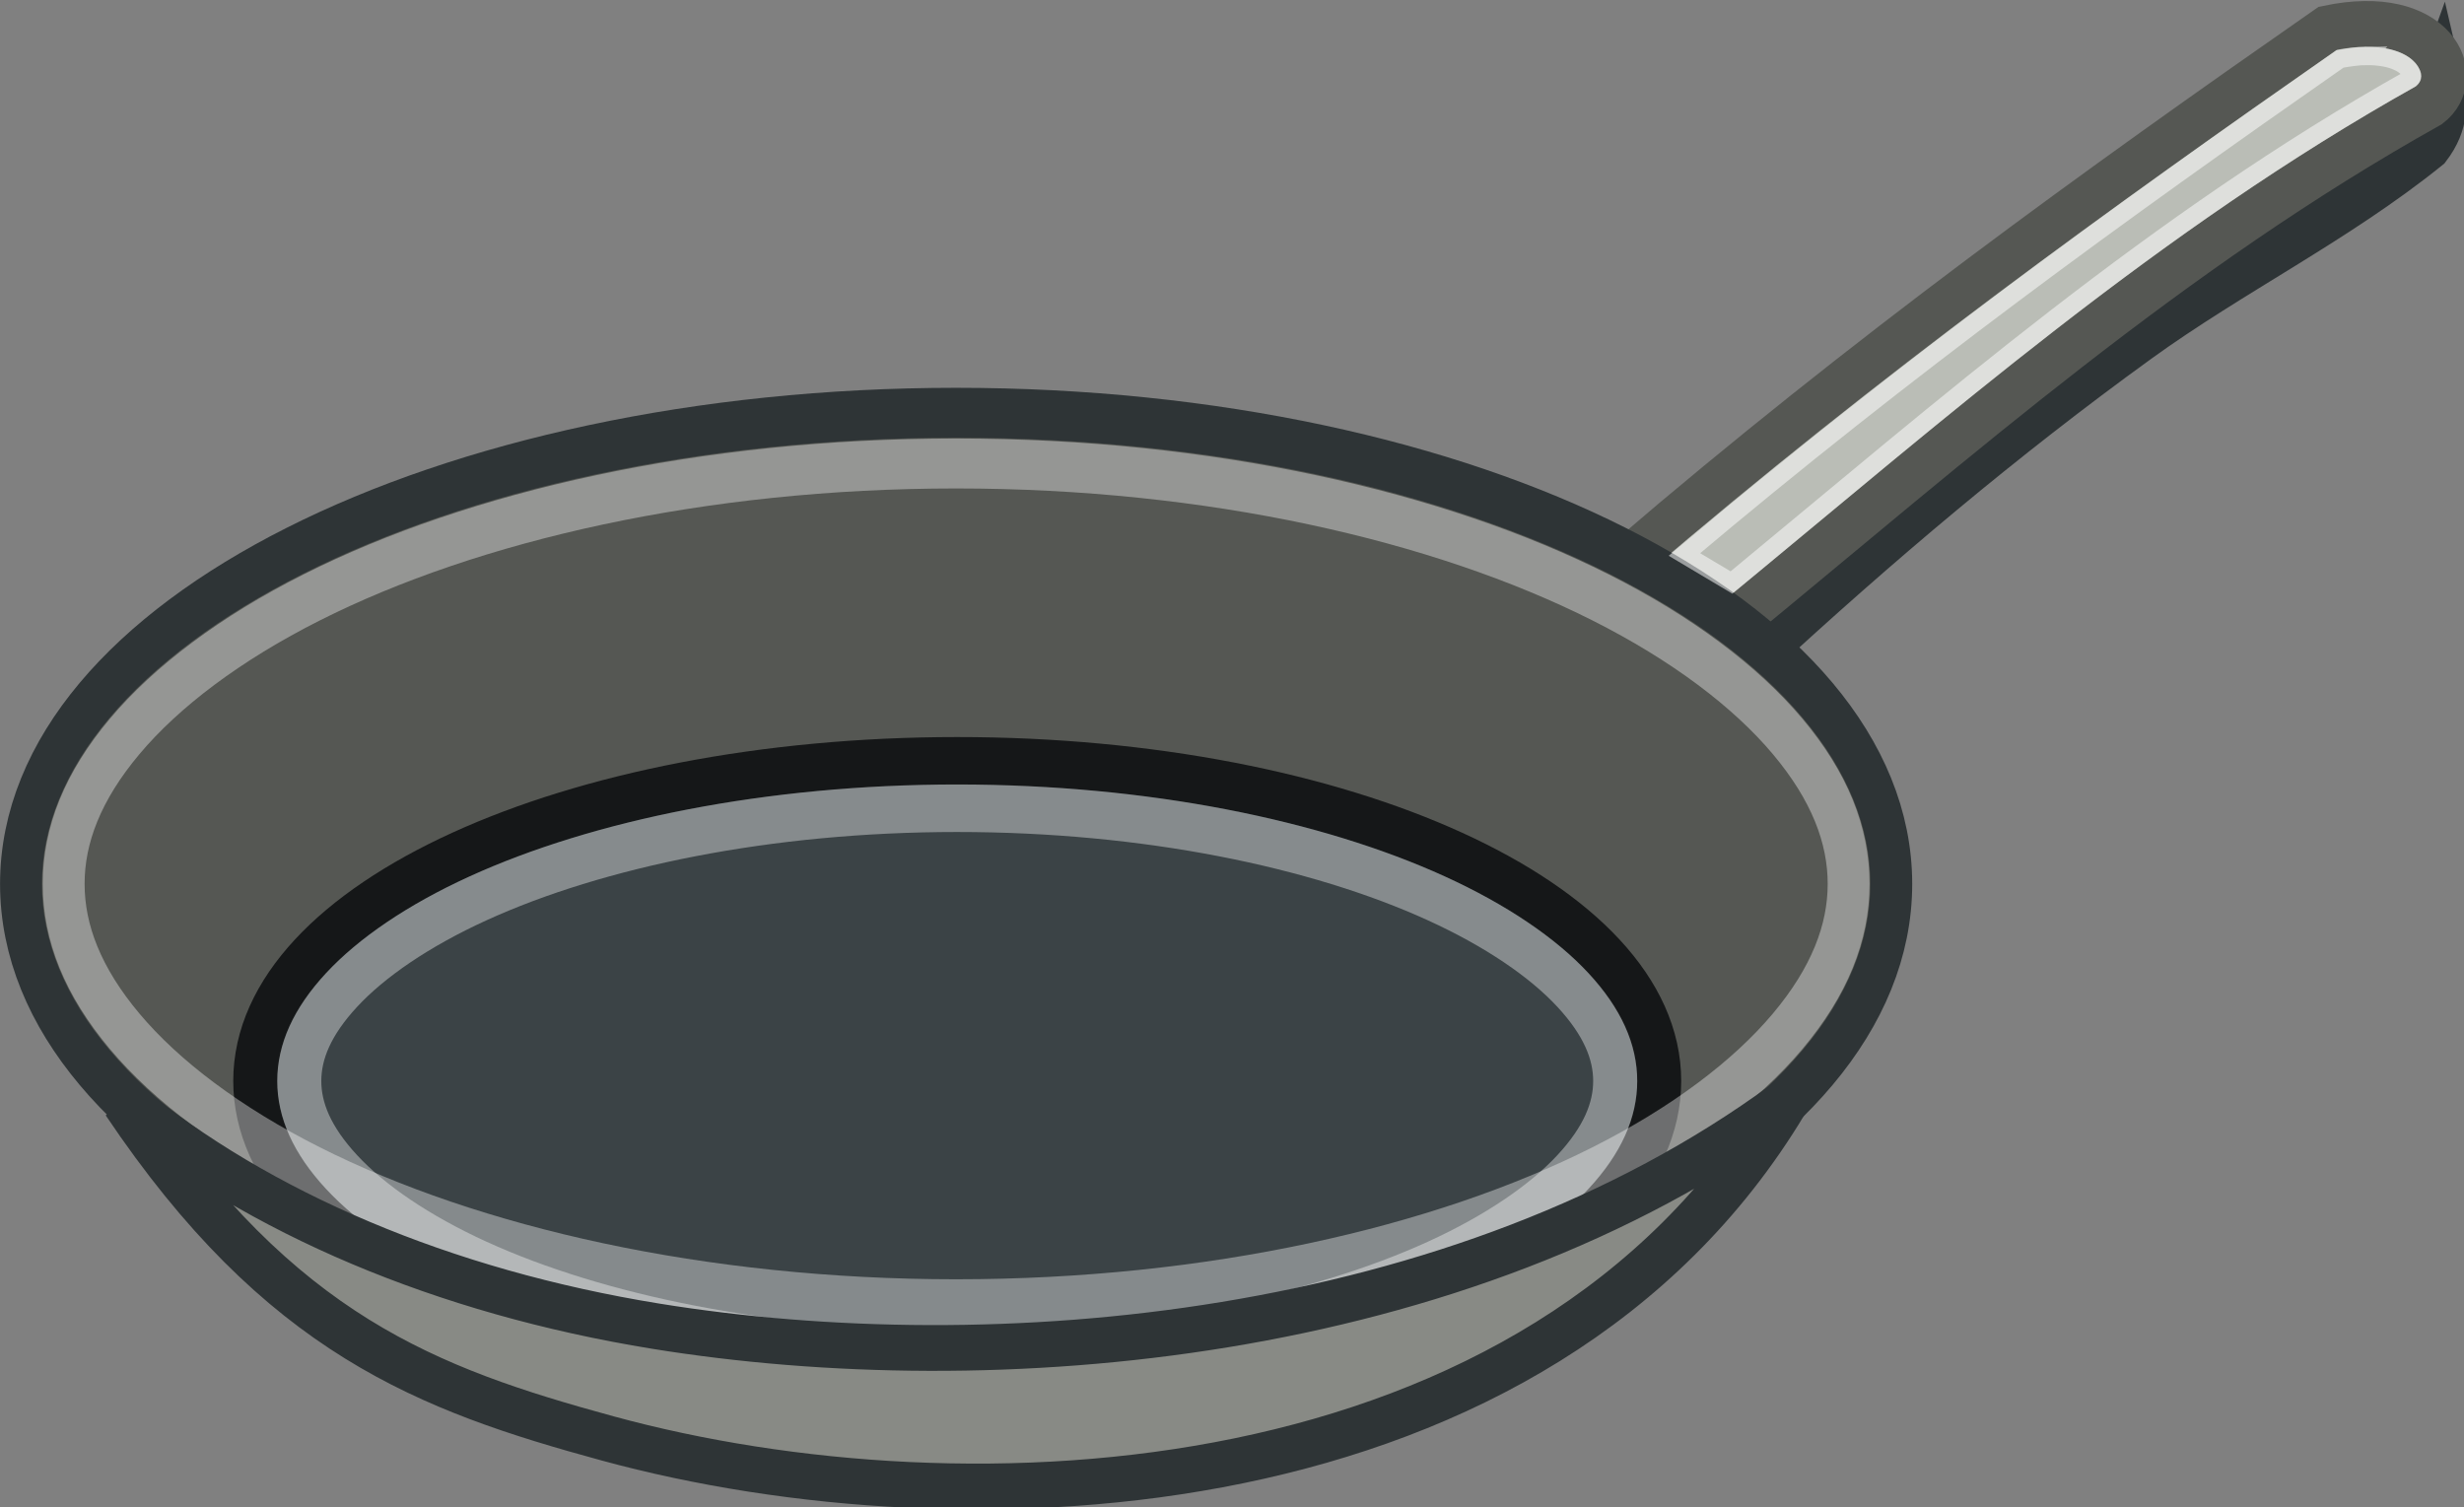 <?xml version="1.0" encoding="UTF-8" standalone="no"?>
<!-- Created with Inkscape (http://www.inkscape.org/) -->

<svg
   xmlns:dc="http://purl.org/dc/elements/1.1/"
   xmlns:cc="http://creativecommons.org/ns#"
   xmlns:rdf="http://www.w3.org/1999/02/22-rdf-syntax-ns#"
   xmlns:svg="http://www.w3.org/2000/svg"
   xmlns="http://www.w3.org/2000/svg"
   xmlns:sodipodi="http://sodipodi.sourceforge.net/DTD/sodipodi-0.dtd"
   xmlns:inkscape="http://www.inkscape.org/namespaces/inkscape"
   width="399.541"
   height="244.428"
   id="svg2"
   sodipodi:version="0.32"
   inkscape:version="0.48.4 r9939"
   sodipodi:docname="frying pan.svg"
   inkscape:output_extension="org.inkscape.output.svg.inkscape"
   version="1.0"
   inkscape:export-filename="/home/rugby471/Desktop/pan.png"
   inkscape:export-xdpi="90"
   inkscape:export-ydpi="90">
  <rect width="100%" height="100%" fill="#808080" stroke="none"/>
  <defs
     id="defs4">
    <inkscape:perspective
       sodipodi:type="inkscape:persp3d"
       inkscape:vp_x="0 : 526.18109 : 1"
       inkscape:vp_y="0 : 1000 : 0"
       inkscape:vp_z="744.09448 : 526.18109 : 1"
       inkscape:persp3d-origin="372.04724 : 350.78739 : 1"
       id="perspective10" />
    <inkscape:perspective
       id="perspective2390"
       inkscape:persp3d-origin="372.04724 : 350.78739 : 1"
       inkscape:vp_z="744.09448 : 526.18109 : 1"
       inkscape:vp_y="0 : 1000 : 0"
       inkscape:vp_x="0 : 526.18109 : 1"
       sodipodi:type="inkscape:persp3d" />
  </defs>
  <sodipodi:namedview
     id="base"
     pagecolor="#ffffff"
     bordercolor="#666666"
     borderopacity="1.0"
     gridtolerance="10000"
     guidetolerance="10"
     objecttolerance="10"
     inkscape:pageopacity="0.0"
     inkscape:pageshadow="2"
     inkscape:zoom="7.9195959"
     inkscape:cx="18.913997"
     inkscape:cy="14.591423"
     inkscape:document-units="px"
     inkscape:current-layer="layer1"
     showgrid="false"
     fit-margin-top="0"
     fit-margin-left="0"
     fit-margin-right="0"
     fit-margin-bottom="0"
     inkscape:window-width="1088"
     inkscape:window-height="664"
     inkscape:window-x="743"
     inkscape:window-y="342"
     inkscape:window-maximized="0" />
  <g
     inkscape:label="Layer 1"
     inkscape:groupmode="layer"
     id="layer1"
     transform="translate(-0.572,206.293)">
    <g
       id="g3208"
       transform="matrix(0.742,0,0,0.742,-75.664,-479.317)">
      <path
         sodipodi:nodetypes="ccsccsc"
         id="path2398"
         d="m 480.806,507.683 5.179,4.107 c 27.271,-25.159 54.469,-48.137 83.929,-69.464 20.472,-14.821 43.323,-25.973 63.393,-42.143 4.119,-5.408 3.728,-9.996 2.679,-14.464 -1.159,3.165 -1.145,7.325 -3.838,9.151 -51.205,34.716 -112.6,72.677 -151.34,112.814 z"
         style="fill:none;stroke:#2e3436;stroke-width:10;stroke-linecap:butt;stroke-linejoin:miter;stroke-miterlimit:4;stroke-opacity:1;stroke-dasharray:none"
         inkscape:connector-curvature="0" />
      <path
         sodipodi:nodetypes="cccccc"
         id="path2396"
         d="m 458.75,490.041 c 52.234,-44.737 101.84,-80.463 152.679,-115.893 23.543,-5.003 30.09,10.74 22.143,16.786 -56.589,31.625 -103.375,73.054 -151.786,112.857 l 0.179,0.179 L 458.75,490.041 z"
         style="fill:#babdb6;fill-rule:evenodd;stroke:#555753;stroke-width:10;stroke-linecap:butt;stroke-linejoin:miter;stroke-miterlimit:4;stroke-opacity:1;stroke-dasharray:none"
         inkscape:connector-curvature="0" />
      <path
         transform="matrix(1.163,0,0,1.386,-34.718,-171.783)"
         d="m 473.571,528.791 c 0,41.027 -78.67,74.286 -175.714,74.286 -97.044,0 -175.714,-33.259 -175.714,-74.286 0,-41.027 78.67,-74.286 175.714,-74.286 97.044,0 175.714,33.259 175.714,74.286 z"
         sodipodi:ry="74.285713"
         sodipodi:rx="175.71428"
         sodipodi:cy="528.79077"
         sodipodi:cx="297.85715"
         id="path2402"
         style="fill:#555753;fill-opacity:1;fill-rule:nonzero;stroke:#2e3436;stroke-width:7.874;stroke-linecap:round;stroke-linejoin:round;stroke-miterlimit:4;stroke-opacity:1;stroke-dasharray:none;stroke-dashoffset:0;marker:none;visibility:visible;display:inline;overflow:visible;enable-background:accumulate"
         sodipodi:type="arc" />
      <path
         sodipodi:type="arc"
         style="fill:#3b4346;fill-opacity:1;fill-rule:nonzero;stroke:#151718;stroke-width:11.031;stroke-linecap:round;stroke-linejoin:round;stroke-miterlimit:4;stroke-opacity:1;stroke-dasharray:none;stroke-dashoffset:0;marker:none;visibility:visible;display:inline;overflow:visible;enable-background:accumulate"
         id="path2404"
         sodipodi:cx="297.85715"
         sodipodi:cy="528.79077"
         sodipodi:rx="175.71428"
         sodipodi:ry="74.285713"
         d="m 473.571,528.791 c 0,41.027 -78.67,74.286 -175.714,74.286 -97.044,0 -175.714,-33.259 -175.714,-74.286 0,-41.027 78.67,-74.286 175.714,-74.286 97.044,0 175.714,33.259 175.714,74.286 z"
         transform="matrix(0.873,0,0,0.942,51.901,106.078)" />
      <path
         transform="matrix(1.163,0,0,1.386,-34.718,-171.783)"
         d="m 297.844,462.5 c -47.582,0 -90.64,8.248 -121.094,21.125 -15.227,6.438 -27.262,14.05 -35.125,21.906 -7.863,7.856 -11.469,15.557 -11.469,23.25 0,7.693 3.606,15.394 11.469,23.25 7.863,7.856 19.898,15.468 35.125,21.906 30.454,12.877 73.511,21.125 121.094,21.125 47.582,0 90.663,-8.248 121.125,-21.125 15.231,-6.438 27.26,-14.05 35.125,-21.906 7.865,-7.857 11.469,-15.558 11.469,-23.25 0,-7.692 -3.603,-15.393 -11.469,-23.25 -7.865,-7.857 -19.894,-15.468 -35.125,-21.906 C 388.507,470.748 345.426,462.5 297.844,462.5 z"
         id="path3202"
         style="opacity:0.376;fill:none;stroke:#ffffff;stroke-width:7.874;stroke-linecap:round;stroke-linejoin:round;stroke-miterlimit:4;stroke-opacity:1;stroke-dasharray:none;stroke-dashoffset:0;marker:none;visibility:visible;display:inline;overflow:visible;enable-background:accumulate"
         inkscape:original="M 297.84375 454.5 C 200.84947 454.5 122.15625 487.77554 122.15625 528.78125 C 122.15625 569.78696 200.84947 603.06251 297.84375 603.0625 C 394.83803 603.0625 473.56252 569.78696 473.5625 528.78125 C 473.5625 487.77554 394.83803 454.49999 297.84375 454.5 z "
         inkscape:radius="-8"
         sodipodi:type="inkscape:offset" />
      <path
         transform="matrix(0.873,0,0,0.942,51.901,106.078)"
         d="m 297.844,465.5 c -47.239,0 -89.987,8.243 -119.938,20.906 -14.975,6.332 -26.68,13.78 -34.156,21.25 -7.476,7.47 -10.594,14.392 -10.594,21.125 0,6.733 3.118,13.655 10.594,21.125 7.476,7.47 19.181,14.918 34.156,21.25 29.95,12.663 72.698,20.906 119.938,20.906 47.239,0 89.979,-8.242 119.938,-20.906 14.979,-6.332 26.708,-13.779 34.188,-21.25 7.479,-7.471 10.594,-14.393 10.594,-21.125 0,-6.732 -3.115,-13.654 -10.594,-21.125 -7.479,-7.471 -19.208,-14.918 -34.188,-21.25 C 387.823,473.742 345.083,465.5 297.844,465.5 z"
         id="path3198"
         style="opacity:0.385;fill:none;stroke:#ffffff;stroke-width:11.031;stroke-linecap:round;stroke-linejoin:round;stroke-miterlimit:4;stroke-opacity:1;stroke-dasharray:none;stroke-dashoffset:0;marker:none;visibility:visible;display:inline;overflow:visible;enable-background:accumulate"
         inkscape:original="M 297.84375 454.5 C 200.84947 454.5 122.15625 487.77554 122.15625 528.78125 C 122.15625 569.78696 200.84947 603.06251 297.84375 603.0625 C 394.83803 603.0625 473.56252 569.78696 473.5625 528.78125 C 473.5625 487.77554 394.83803 454.49999 297.84375 454.5 z "
         inkscape:radius="-11"
         sodipodi:type="inkscape:offset" />
      <path
         sodipodi:nodetypes="cscsc"
         id="path2400"
         d="M 492.857,608.913 C 421.804,661.144 319.838,669.737 246.025,657.765 199.598,650.235 159.223,633.015 130,608.913 c 33.991,50.626 66.105,62.622 105.582,73.395 78.445,21.407 203.565,16.04 257.275,-73.395 z"
         style="fill:#888a85;fill-rule:evenodd;stroke:#2e3436;stroke-width:10;stroke-linecap:butt;stroke-linejoin:miter;stroke-miterlimit:4;stroke-opacity:1;stroke-dasharray:none"
         inkscape:connector-curvature="0" />
      <path
         d="m 619.562,380.188 c -1.562,0.024 -3.467,0.296 -5.469,0.656 -47.829,33.352 -94.508,67.145 -143.25,108.281 l 10.281,6.125 c 46.764,-38.589 92.712,-78.832 148.312,-110.031 0.57,-0.447 0.661,-0.603 0.031,-1.656 -0.704,-1.176 -3.21,-3.476 -9.906,-3.375 z"
         id="path3206"
         style="opacity:0.521;fill:none;stroke:#ffffff;stroke-width:4;stroke-linecap:butt;stroke-linejoin:miter;stroke-miterlimit:4;stroke-opacity:1;stroke-dasharray:none"
         inkscape:original="M 619.46875 373.1875 C 617.05212 373.224 614.38037 373.53091 611.4375 374.15625 C 560.59921 409.58614 510.98435 445.29433 458.75 490.03125 L 481.78125 503.78125 C 530.19216 463.97788 576.97369 422.56295 633.5625 390.9375 C 640.51605 385.64753 636.38514 372.93197 619.46875 373.1875 z "
         inkscape:radius="-7"
         sodipodi:type="inkscape:offset" />
    </g>
  </g>
</svg>
